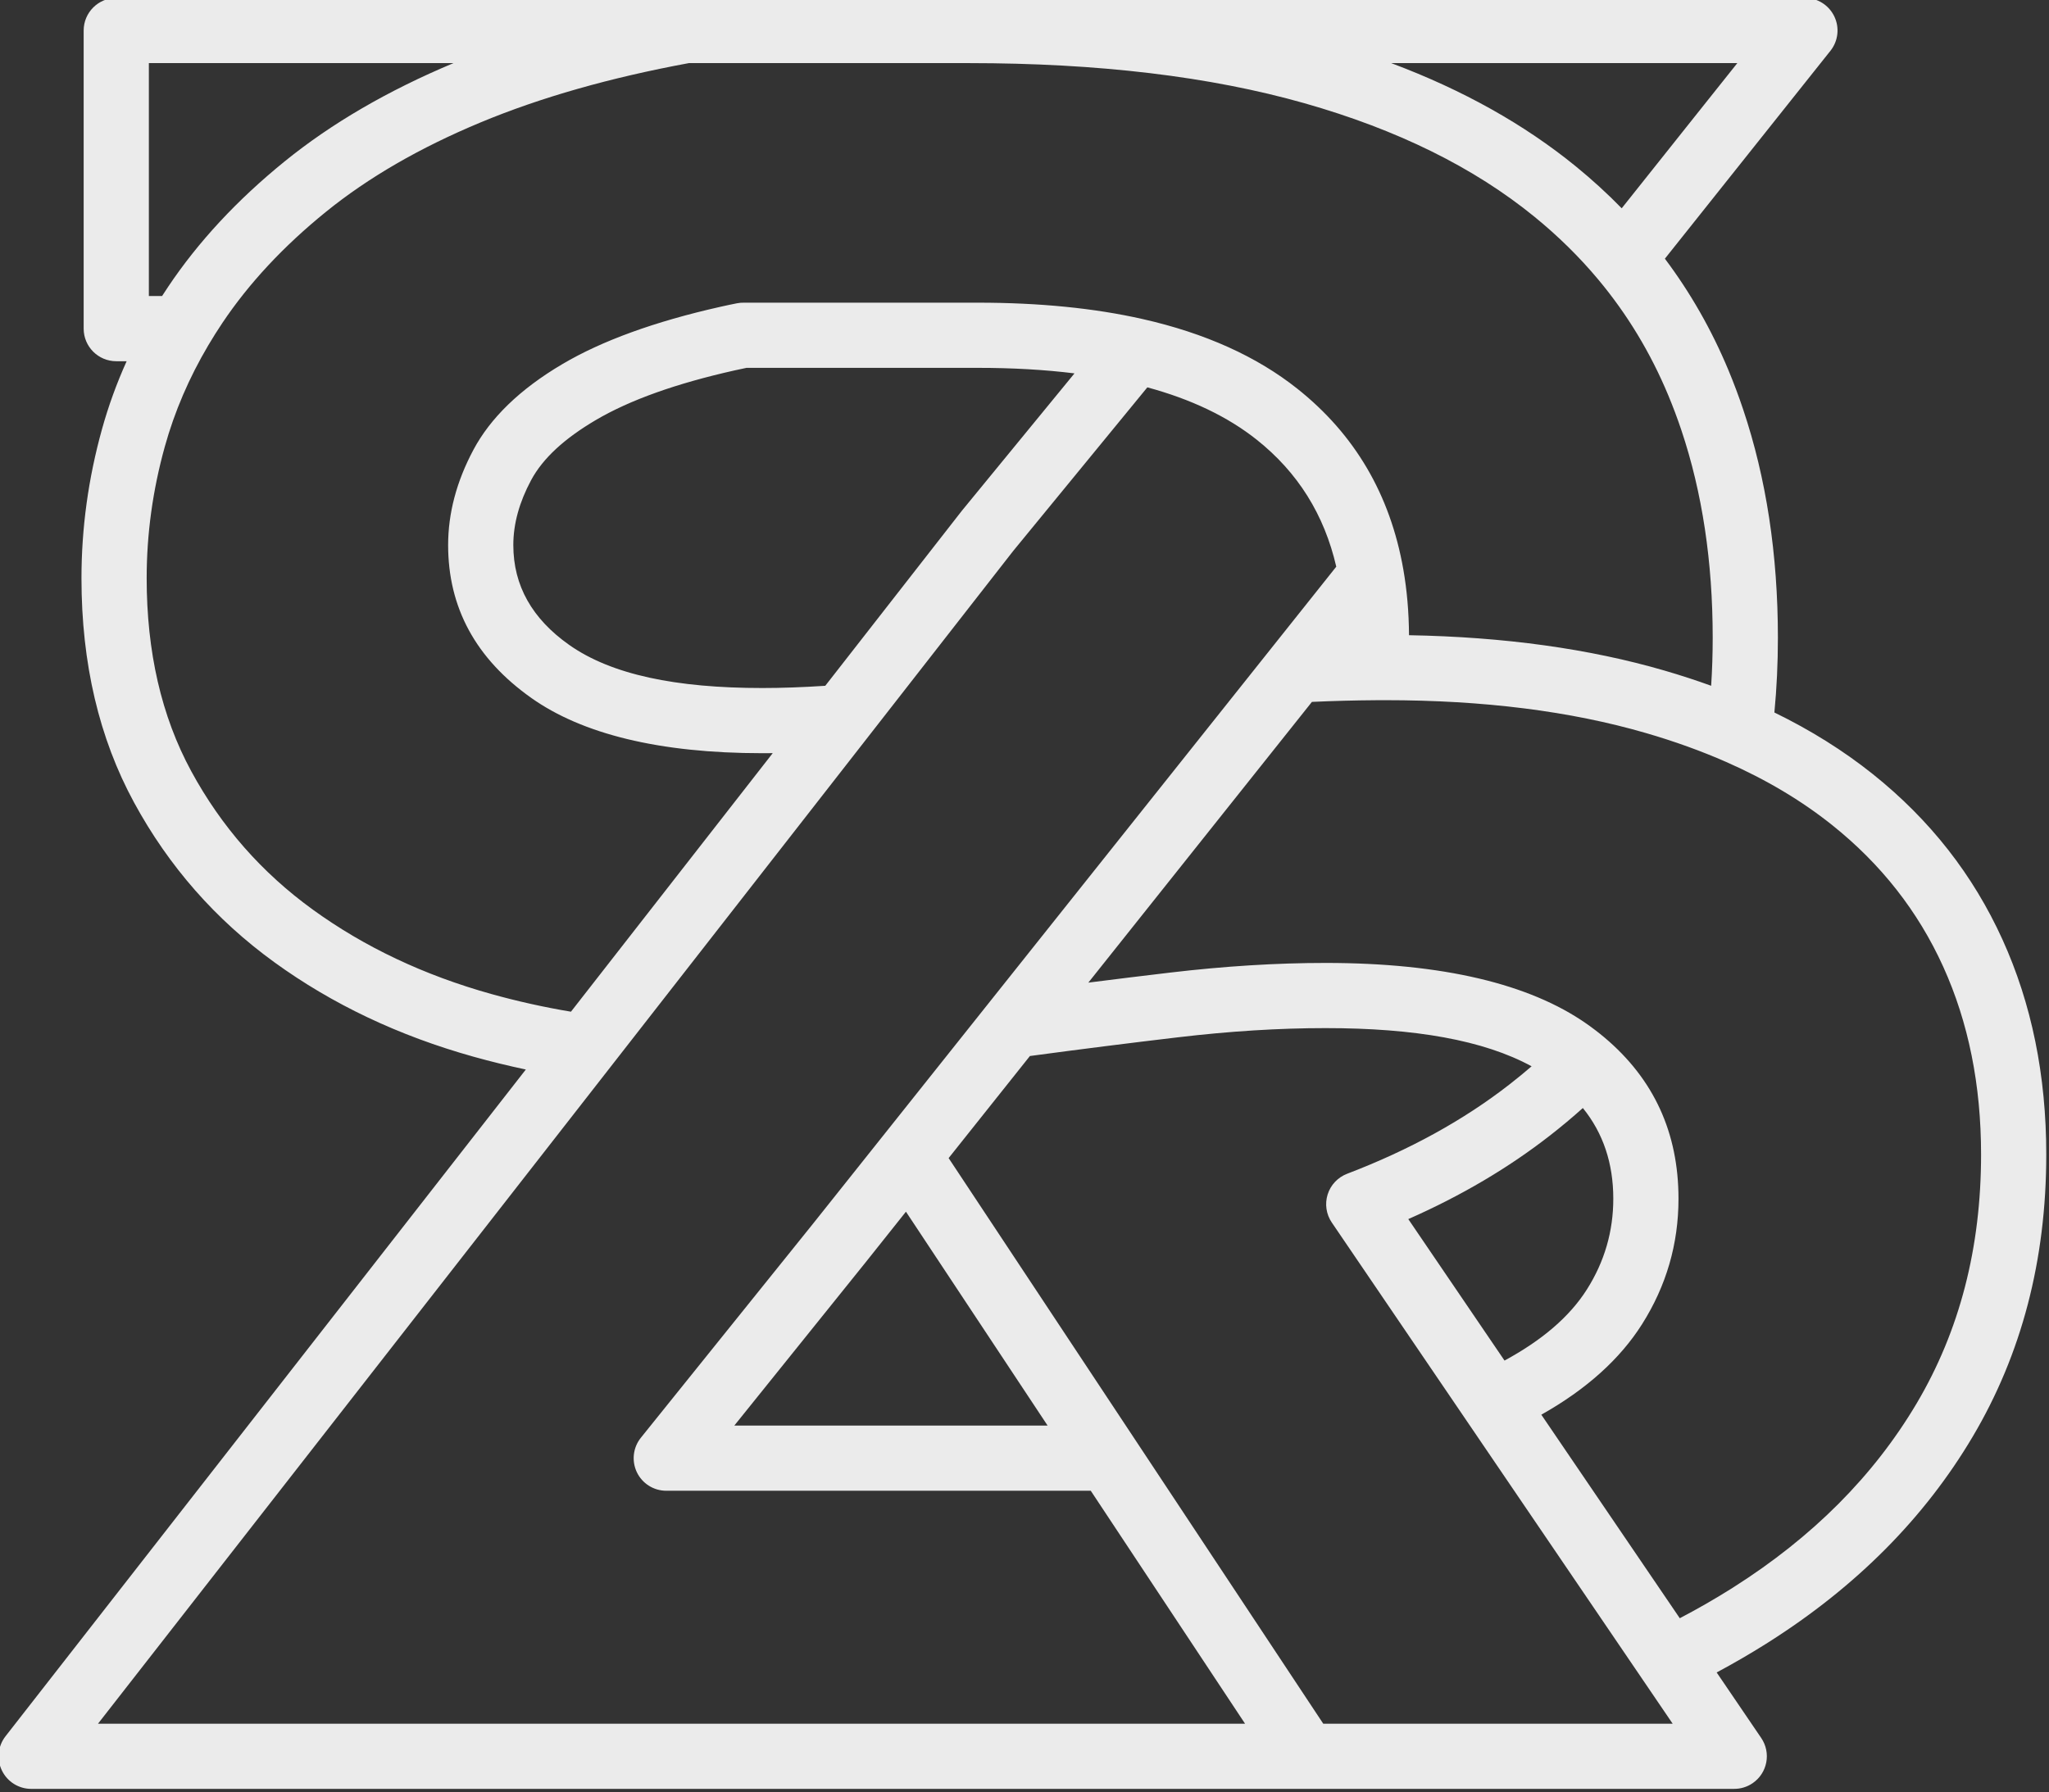 <?xml version="1.0" encoding="UTF-8" standalone="no"?>
<svg xmlns="http://www.w3.org/2000/svg" xmlns:xlink="http://www.w3.org/1999/xlink" xmlns:serif="http://www.serif.com/" width="100%" height="100%" viewBox="0 0 807 706" version="1.1" xml:space="preserve" style="fill-rule:evenodd;clip-rule:evenodd;stroke-linejoin:round;stroke-miterlimit:2;">
    <rect x="0" y="0" width="807" height="706" fill="#333333" stroke="none"/>
    <g transform="matrix(1,0,0,1,-621.201,-2344.56)">
        <g transform="matrix(0.855,0,0,0.855,-386.825,-32.051)">
            <g transform="matrix(0.961,0,0,0.961,-308.07,619.863)">
                <path d="M2378.69,3105.15L1562.37,3105.15C1556.39,3105.15 1550.94,3101.74 1548.33,3096.38C1545.7,3091.01 1546.37,3084.62 1550.05,3079.91L1799.45,2760.24C1791.02,2758.46 1782.67,2756.42 1774.41,2754.11C1738.48,2744.06 1706.67,2728.94 1678.93,2708.83C1650.72,2688.39 1628.29,2662.84 1611.63,2632.17C1594.94,2601.45 1586.45,2565.63 1586.45,2524.66C1586.45,2500.67 1589.72,2476.86 1596.28,2453.24C1599.36,2442.15 1603.3,2431.28 1608.1,2420.64L1603.13,2420.64C1594.5,2420.64 1587.5,2413.65 1587.5,2405.02L1587.5,2262.08C1587.5,2253.46 1594.51,2246.46 1603.13,2246.46L2412.57,2246.46C2418.57,2246.46 2424.04,2249.89 2426.64,2255.3C2429.25,2260.7 2428.53,2267.12 2424.79,2271.81L2345.44,2371.48C2357.71,2387.83 2367.87,2405.65 2375.91,2424.95C2378.46,2431.08 2380.81,2437.34 2382.95,2443.73C2394.02,2476.72 2399.61,2513.22 2399.61,2553.25C2399.61,2565.41 2399.05,2577.35 2397.93,2589.06C2415.39,2597.57 2431.1,2607.42 2445.09,2618.59C2472.48,2640.47 2493.19,2666.92 2507.26,2697.93C2521.2,2728.62 2528.25,2762.97 2528.25,2801C2528.25,2851.64 2516.42,2896.71 2492.98,2936.28C2469.95,2975.15 2437.34,3008.07 2395,3034.91C2394.54,3035.21 2394.08,3035.5 2393.61,3035.79C2386.1,3040.5 2378.32,3045.02 2370.26,3049.33L2391.61,3080.74C2396.46,3087.87 2394.61,3097.59 2387.47,3102.44C2384.78,3104.27 2381.72,3105.15 2378.69,3105.14L2378.69,3105.15ZM2033.02,2511.66L1594.37,3073.9L2144.2,3073.9L2070.24,2962.21L1866.77,2962.21C1860.75,2962.21 1855.27,2958.76 1852.67,2953.34C1850.08,2947.91 1850.82,2941.48 1854.59,2936.79L1937.15,2834.12L2187.92,2519.15C2182.19,2494.25 2169.51,2473.94 2149.8,2458.28C2135.79,2447.15 2118.28,2438.85 2097.36,2433.17L2033.02,2511.66ZM1647.26,2412.97C1638.02,2428.59 1631.06,2444.8 1626.39,2461.61C1620.6,2482.46 1617.7,2503.48 1617.7,2524.66C1617.7,2559.92 1624.73,2590.81 1639.09,2617.26C1653.49,2643.77 1672.88,2665.86 1697.27,2683.53C1722.11,2701.54 1750.65,2715.01 1782.83,2724.02C1795.37,2727.52 1808.12,2730.36 1821.08,2732.52L1917.8,2608.55C1916.12,2608.57 1914.46,2608.58 1912.82,2608.58C1863.18,2608.58 1826.41,2599.28 1802.17,2582.16C1775.31,2563.19 1762.2,2538.61 1762.2,2508.78C1762.2,2493.65 1766.17,2478.38 1774.37,2463.03C1782.4,2448.01 1796.42,2434.14 1817.01,2422C1835.78,2410.92 1860.99,2401.67 1892.72,2394.54C1895.31,2393.95 1897.95,2393.4 1900.65,2392.86C1901.77,2392.64 1902.88,2392.55 1903.97,2392.57L2016.06,2392.57C2045.66,2392.57 2071.96,2395.2 2094.96,2400.39C2125.19,2407.2 2149.9,2418.45 2169.24,2433.81C2196.79,2455.69 2213.77,2484.56 2220.07,2520.5C2221.81,2530.45 2222.72,2540.95 2222.79,2552.01C2268.5,2552.82 2309.3,2558.5 2345.2,2568.95C2352.92,2571.2 2360.39,2573.63 2367.62,2576.25C2368.11,2568.68 2368.36,2561.02 2368.36,2553.25C2368.36,2516.86 2363.39,2483.66 2353.33,2453.66C2351.42,2447.98 2349.33,2442.42 2347.06,2436.97C2338.57,2416.59 2327.39,2398.09 2313.5,2381.47C2304.49,2370.68 2294.33,2360.69 2283.05,2351.48C2253.85,2327.64 2217.03,2309.55 2172.72,2296.96C2127.34,2284.07 2073.7,2277.71 2011.82,2277.71L1877.59,2277.71C1839.91,2284.67 1806.62,2294.13 1777.74,2306.15C1748.73,2318.23 1723.96,2332.52 1703.5,2349.12C1683.27,2365.54 1666.73,2383.26 1653.96,2402.33C1651.62,2405.83 1649.39,2409.37 1647.28,2412.94C1647.27,2412.95 1647.26,2412.96 1647.26,2412.97ZM1618.75,2277.71L1618.75,2389.39L1625.08,2389.39C1626.04,2387.9 1627.01,2386.42 1628,2384.94C1642.4,2363.43 1660.99,2343.38 1683.81,2324.86C1706.18,2306.71 1733.14,2290.96 1764.77,2277.71L1618.75,2277.71ZM2360.1,2302.89L2380.16,2277.71L2214.25,2277.71C2248.65,2290.59 2278.15,2307.15 2302.81,2327.27C2310.59,2333.62 2317.9,2340.3 2324.74,2347.32L2360.1,2302.89ZM2378.26,3008.52C2416.16,2984.49 2445.48,2955.15 2466.1,2920.36C2486.77,2885.46 2497,2845.66 2497,2801C2497,2767.75 2490.99,2737.68 2478.81,2710.85C2466.77,2684.33 2449.01,2661.72 2425.58,2643.01C2410.87,2631.26 2393.95,2621.2 2374.87,2612.8C2362.91,2607.54 2350.11,2602.92 2336.47,2598.95C2300.15,2588.38 2258.46,2583.16 2211.4,2583.16C2209.86,2583.16 2208.31,2583.17 2206.76,2583.18C2196.71,2583.24 2186.55,2583.51 2176.25,2583.98L2069.08,2718.58C2082.28,2716.9 2095.4,2715.29 2108.45,2713.75C2134.51,2710.68 2159.29,2709.14 2182.81,2709.14C2239.15,2709.14 2280.66,2719.32 2307.69,2738.16C2310.8,2740.33 2313.74,2742.58 2316.52,2744.92C2340.1,2764.79 2351.96,2790.52 2351.96,2822.18C2351.96,2843.9 2346.13,2863.98 2334.45,2882.42C2324.02,2898.89 2308.05,2913.45 2286.21,2925.74L2352.58,3023.33C2361.04,3018.9 2369.18,3014.23 2377,3009.32C2377.42,3009.05 2377.84,3008.79 2378.26,3008.52ZM2349.17,3073.9L2185.78,2833.61C2183.09,2829.66 2182.36,2824.7 2183.79,2820.14C2185.22,2815.59 2188.66,2811.93 2193.12,2810.23C2222.98,2798.82 2249,2784.52 2271.14,2767.24C2274.71,2764.46 2278.18,2761.61 2281.55,2758.7C2258.53,2746.15 2225.54,2740.39 2182.81,2740.39C2160.45,2740.39 2136.89,2741.86 2112.12,2744.79C2088.66,2747.56 2064.98,2750.55 2041.07,2753.77L2002.11,2802.71L2181.68,3073.9L2349.17,3073.9ZM1899.38,2930.96L2049.55,2930.96L1981.65,2828.41L1961.58,2853.62C1961.56,2853.64 1961.54,2853.66 1961.53,2853.67L1899.38,2930.96ZM1942.98,2576.26L2008.5,2492.28C2008.58,2492.18 2008.66,2492.09 2008.74,2491.99L2062.44,2426.47C2048.12,2424.69 2032.65,2423.82 2016.06,2423.82L1905.23,2423.82C1903.31,2424.21 1901.43,2424.61 1899.58,2425.03C1871.66,2431.3 1849.4,2439.17 1832.88,2448.91C1818.17,2457.6 1807.67,2467.02 1801.93,2477.76C1796.37,2488.18 1793.45,2498.5 1793.45,2508.78C1793.45,2528.35 1802.58,2544.19 1820.19,2556.63C1840.42,2570.92 1871.41,2577.33 1912.82,2577.33C1922.15,2577.33 1932.2,2576.97 1942.98,2576.26ZM2268.57,2899.79C2286.43,2890.11 2299.7,2878.88 2308.05,2865.7C2316.49,2852.38 2320.71,2837.87 2320.71,2822.18C2320.71,2805.25 2315.87,2790.75 2306.12,2778.7C2301.08,2783.23 2295.82,2787.62 2290.36,2791.88C2270.52,2807.36 2247.89,2820.74 2222.44,2831.96L2268.57,2899.79Z" style="fill:rgb(235,235,235);"></path>
            </g>
        </g>
    </g>
</svg>
